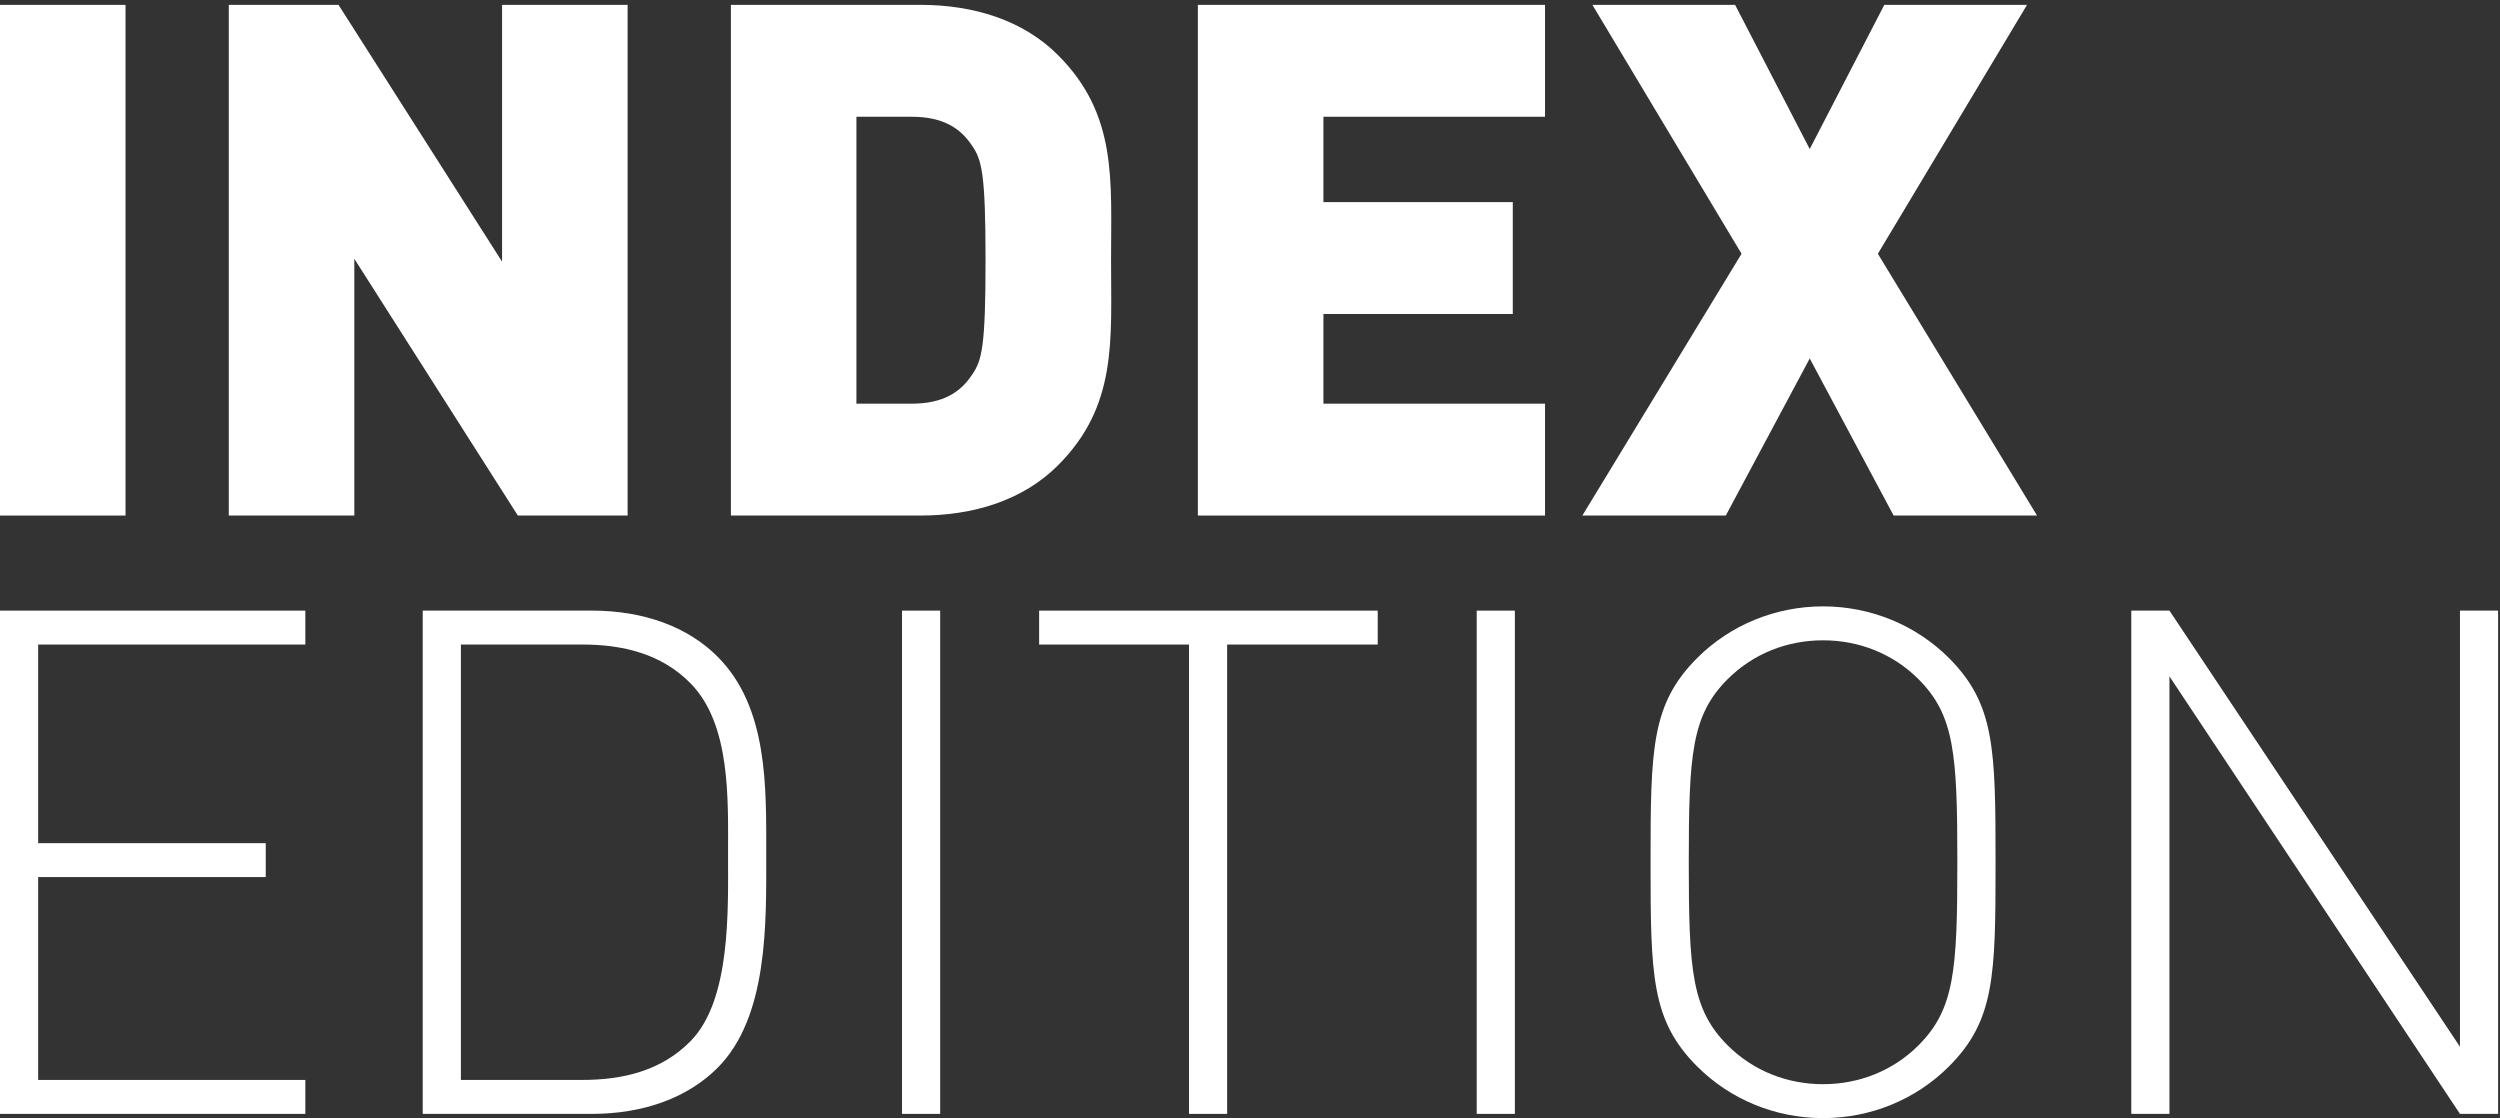<?xml version="1.0" encoding="utf-8"?>
<!-- Generator: Adobe Illustrator 16.0.4, SVG Export Plug-In . SVG Version: 6.00 Build 0)  -->
<!DOCTYPE svg PUBLIC "-//W3C//DTD SVG 1.1//EN" "http://www.w3.org/Graphics/SVG/1.1/DTD/svg11.dtd">
<svg version="1.1" id="Ebene_1" xmlns="http://www.w3.org/2000/svg" xmlns:xlink="http://www.w3.org/1999/xlink" x="0px" y="0px"
	 width="199px" height="89px" viewBox="0 0 199 89" enable-background="new 0 0 199 89" xml:space="preserve">
<rect x="0" y="0" width="199" height="89" fill="#333333" stroke="none"/>
<rect y="0.387" fill="#ffffff" width="9.991" height="40.651"/>
<polygon fill="#ffffff" points="39.965,0.387 39.965,20.828 26.946,0.387 18.212,0.387 18.212,41.038 28.204,41.038 28.204,20.599 
	41.221,41.038 49.958,41.038 49.958,0.387 "/>
<path fill="#ffffff" d="M77.363,11.578c-0.912-1.37-2.283-2.284-4.795-2.284h-4.397v22.838h4.397c2.512,0,3.883-0.914,4.795-2.284
	c0.8-1.141,1.086-2.226,1.086-9.135C78.449,13.861,78.163,12.718,77.363,11.578 M84.215,37.042
	c-2.797,2.797-6.738,3.996-10.962,3.996H58.18V0.386h15.073c4.224,0,8.165,1.199,10.962,3.998c4.738,4.738,4.225,9.934,4.225,16.328
	C88.44,27.108,88.953,32.302,84.215,37.042"/>
<polygon fill="#ffffff" points="95.35,0.387 95.35,41.038 122.984,41.038 122.984,32.132 105.344,32.132 105.344,24.995 
	120.417,24.995 120.417,16.088 105.344,16.088 105.344,9.293 122.984,9.293 122.984,0.387 "/>
<polygon fill="#ffffff" points="149.99,0.387 144.055,11.864 138.114,0.387 126.755,0.387 138.627,20.2 125.955,41.038 
	137.374,41.038 144.055,28.535 150.733,41.038 162.149,41.038 149.478,20.2 161.351,0.387 "/>
<polygon fill="#ffffff" points="0,48.605 0,88.665 24.305,88.665 24.305,85.963 3.038,85.963 3.038,69.815 21.153,69.815 
	21.153,67.116 3.038,67.116 3.038,51.306 24.305,51.306 24.305,48.605 "/>
<path fill="#ffffff" d="M54.972,54.399c-2.308-2.361-5.401-3.094-8.609-3.094h-9.676v34.657h9.676c3.208,0,6.301-0.729,8.609-3.092
	c3.207-3.265,2.982-10.354,2.982-14.8C57.954,63.628,58.179,57.664,54.972,54.399 M57.11,85.008
	c-2.363,2.36-5.852,3.658-10.015,3.658H33.649V48.604h13.446c4.163,0,7.652,1.294,10.015,3.658c4.05,4.05,3.882,10.408,3.882,15.809
	C60.992,73.473,61.16,80.956,57.11,85.008"/>
<rect x="71.8" y="48.605" fill="#ffffff" width="3.038" height="40.06"/>
<polygon fill="#ffffff" points="82.716,48.605 82.716,51.306 94.645,51.306 94.645,88.665 97.68,88.665 97.68,51.306 
	109.666,51.306 109.666,48.605 "/>
<rect x="117.546" y="48.605" fill="#ffffff" width="3.038" height="40.06"/>
<path fill="#ffffff" d="M152.712,54.063c-2.026-2.026-4.729-3.094-7.599-3.094c-2.865,0-5.568,1.067-7.594,3.094
	c-2.866,2.868-3.093,5.964-3.093,14.574c0,8.604,0.227,11.698,3.093,14.571c2.025,2.025,4.729,3.093,7.594,3.093
	c2.87,0,5.572-1.067,7.599-3.093c2.87-2.873,3.093-5.967,3.093-14.571C155.805,60.027,155.582,56.932,152.712,54.063
	 M155.132,84.893c-2.647,2.646-6.245,4.108-10.019,4.108c-3.766,0-7.366-1.462-10.014-4.108c-3.654-3.658-3.714-7.2-3.714-16.255
	c0-9.062,0.06-12.606,3.714-16.264c2.647-2.643,6.248-4.107,10.014-4.107c3.773,0,7.371,1.465,10.019,4.107
	c3.653,3.657,3.714,7.202,3.714,16.264C158.846,77.692,158.785,81.234,155.132,84.893"/>
<polygon fill="#ffffff" points="195.813,48.605 195.813,83.32 172.688,48.605 169.651,48.605 169.651,88.665 172.688,88.665 
	172.688,53.839 195.813,88.665 198.85,88.665 198.85,48.605 "/>
</svg>
